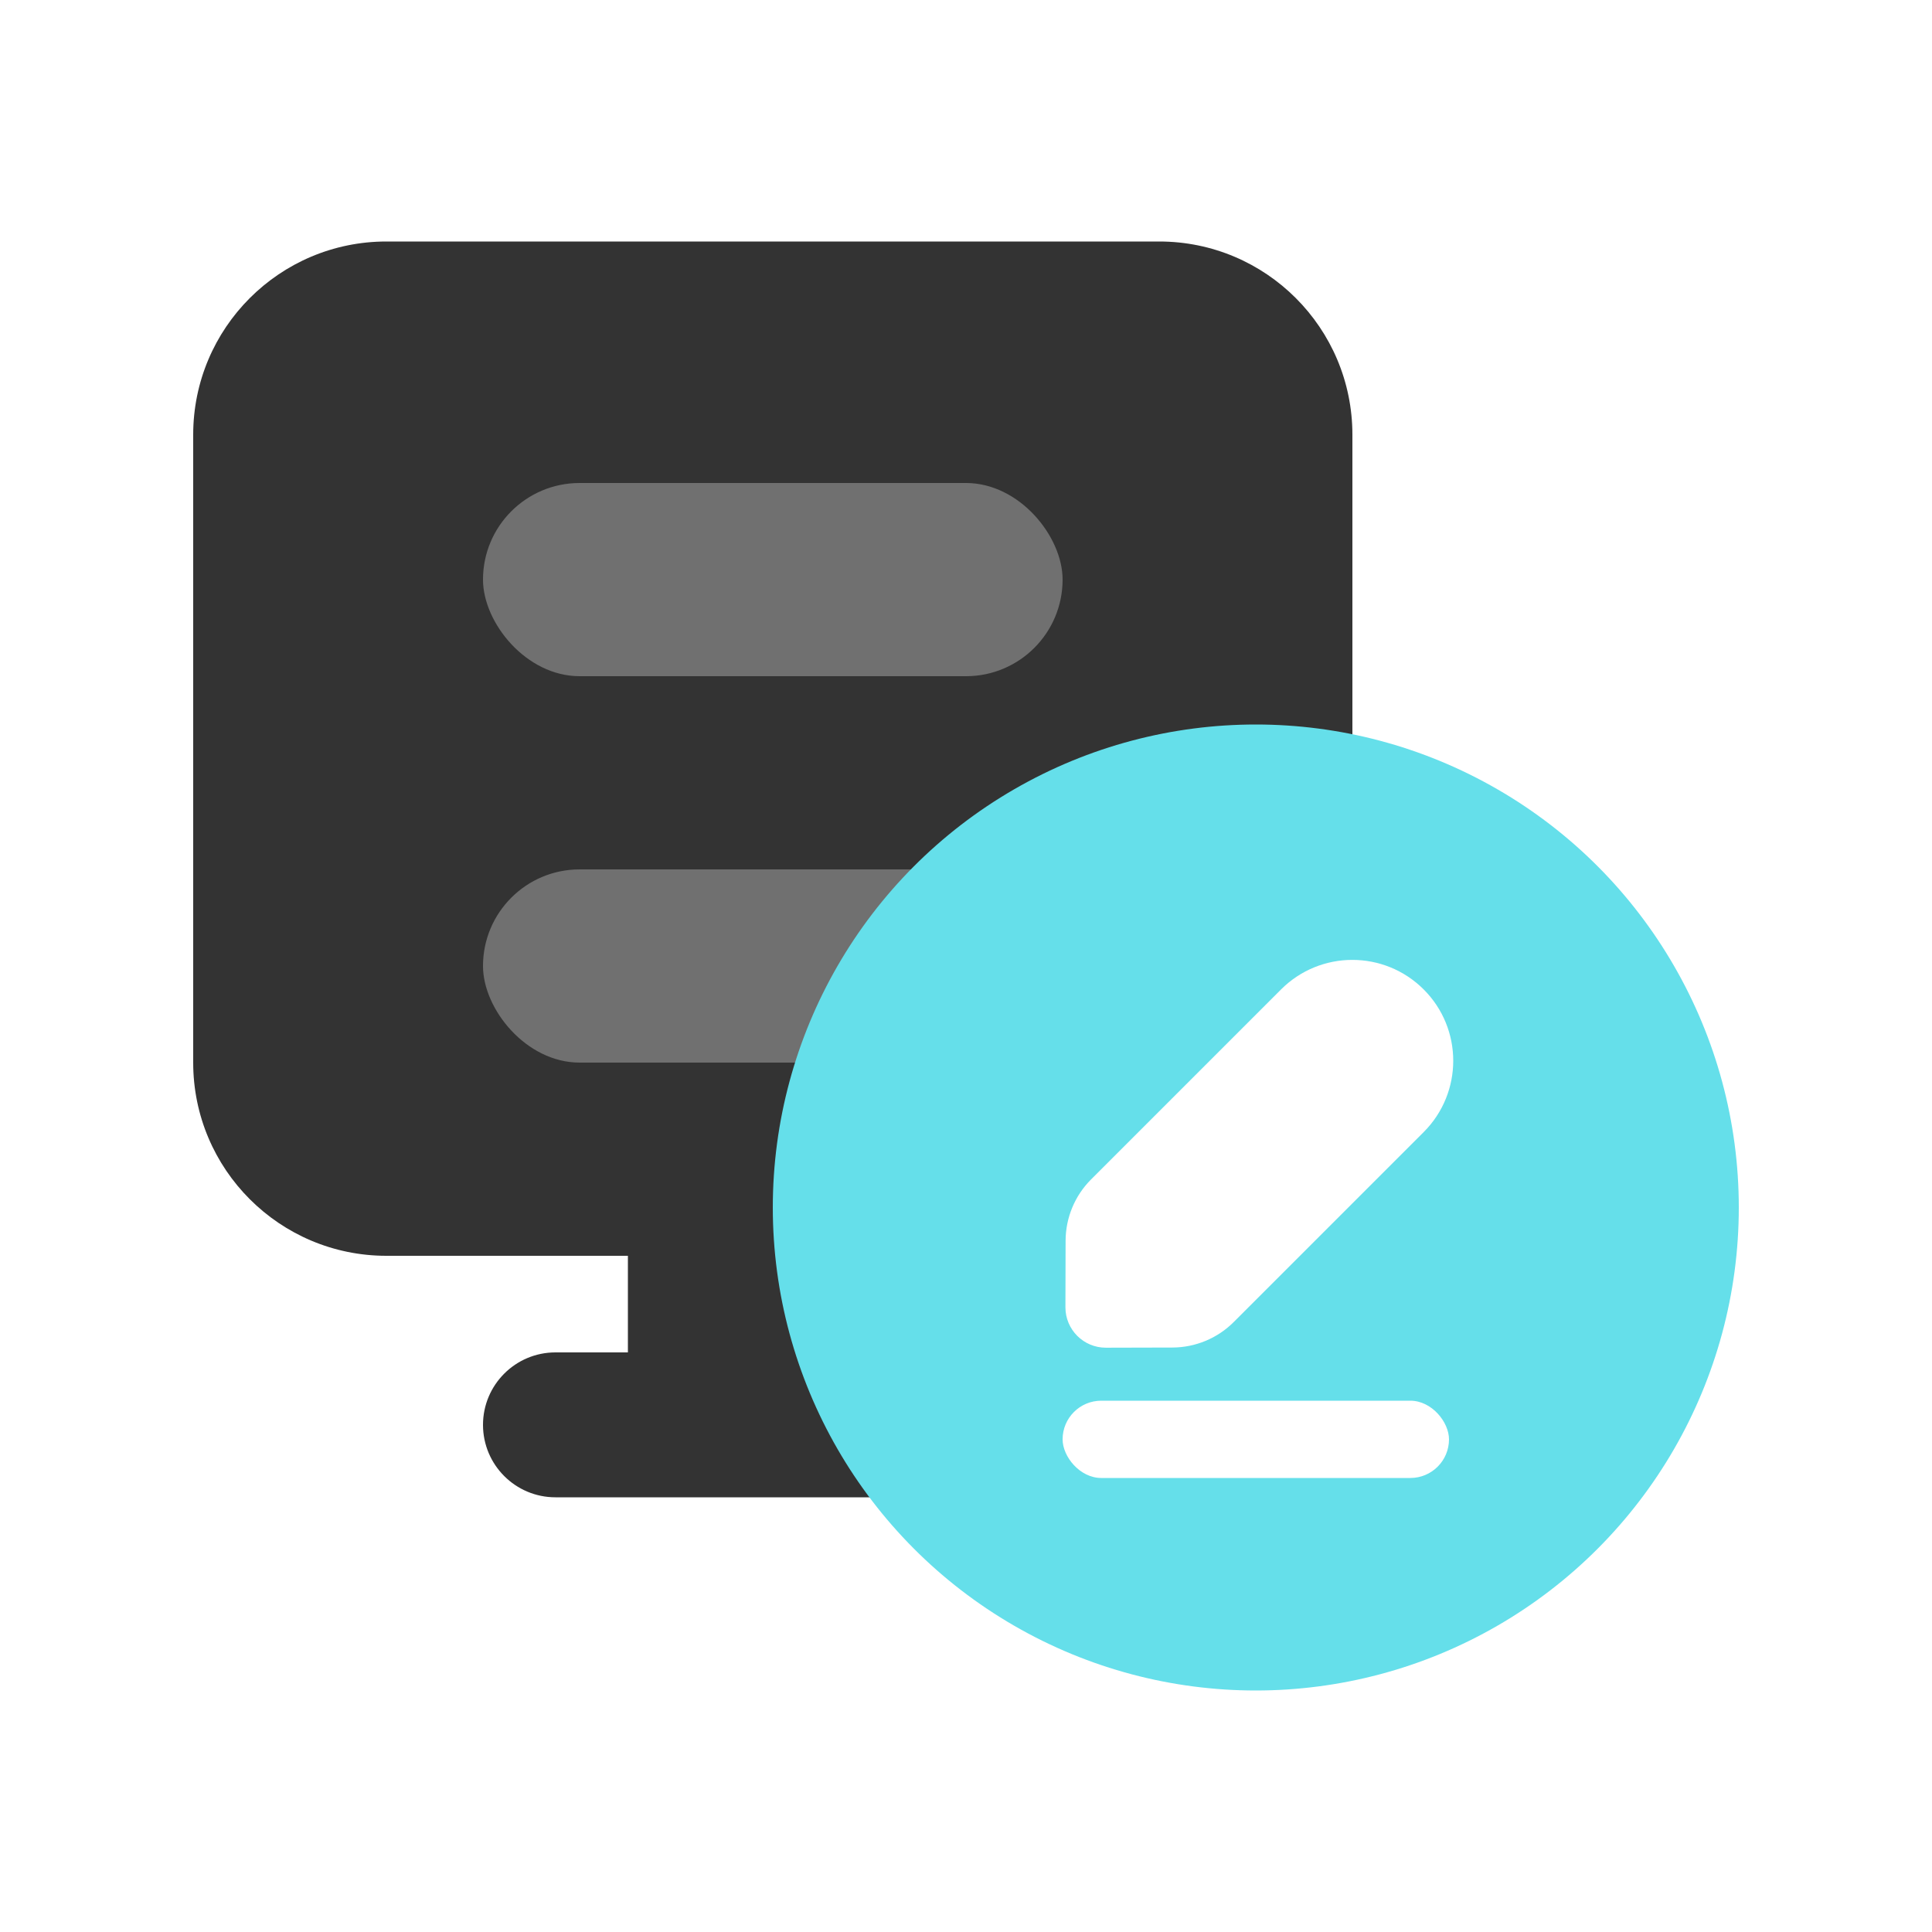 <svg xmlns="http://www.w3.org/2000/svg" xmlns:xlink="http://www.w3.org/1999/xlink" fill="none" version="1.1" width="40" height="40" viewBox="0 0 40 40"><g style="mix-blend-mode:passthrough"><g><g style="mix-blend-mode:passthrough"><rect x="0" y="0" width="40" height="40" rx="0" fill="#FFFFFF" fill-opacity="1"/></g><g style="mix-blend-mode:passthrough"><g><g style="mix-blend-mode:passthrough"><path d="M8,5C5.791,5,4,6.791,4,9L4,22C4,24.209,5.791,26,8,26L13,26L13,28L11.5,28C10.672,28,10,28.672,10,29.5C10,30.328,10.672,31,11.5,31L20.5,31C21.328,31,22,30.328,22,29.5C22,28.672,21.328,28,20.5,28L19,28L19,26L24,26C26.209,26,28,24.209,28,22L28,9C28,6.791,26.209,5,24,5L8,5Z" fill-rule="evenodd" fill="#333333" fill-opacity="1"/></g><g style="mix-blend-mode:passthrough"><rect x="10" y="10" width="12" height="4" rx="2" fill="#FFFFFF" fill-opacity="0.3"/></g><g style="mix-blend-mode:passthrough"><rect x="10" y="18" width="12" height="4" rx="2" fill="#FFFFFF" fill-opacity="0.3"/></g><g style="mix-blend-mode:passthrough"><g><g style="mix-blend-mode:passthrough"><ellipse cx="26" cy="25" rx="10" ry="10" fill="#65DFEA" fill-opacity="1"/></g><g style="mix-blend-mode:passthrough"><g><g style="mix-blend-mode:passthrough"><rect x="22" y="29" width="8" height="1.6" rx="0.8" fill="#FFFFFF" fill-opacity="1"/></g><g style="mix-blend-mode:passthrough"><path d="M23.533,37.781C23.533,38.934,24.468,39.869,25.621,39.869C26.775,39.869,27.71,38.934,27.71,37.781L27.71,32.217C27.71,31.741,27.521,31.284,27.186,30.947L26.214,29.97C25.887,29.642,25.356,29.642,25.029,29.97L24.057,30.947C23.722,31.284,23.533,31.741,23.533,32.217L23.533,37.781Z" transform="matrix(-0.707,-0.707,0.707,-0.707,19.403,66.787)" fill="#FFFFFF" fill-opacity="1"/></g></g></g></g></g></g></g></g></g></svg>
